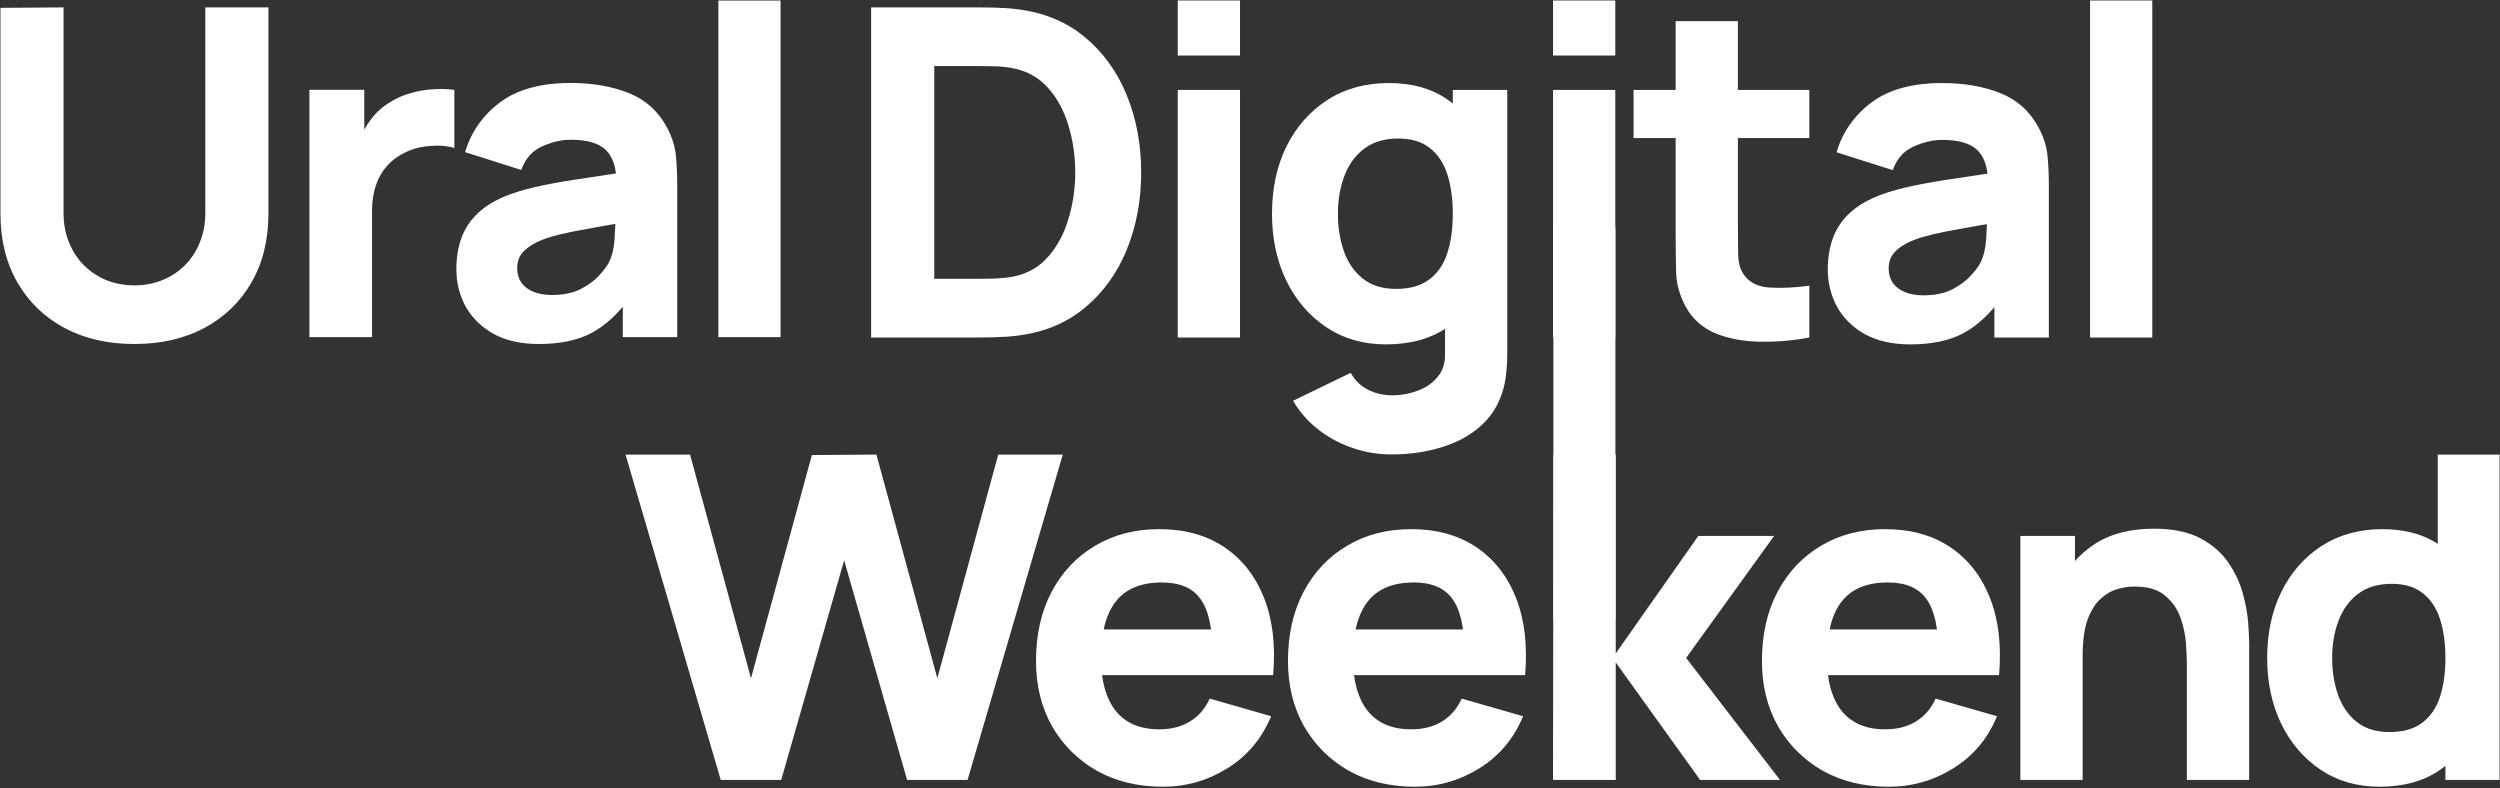 <?xml version="1.0" encoding="UTF-8"?> <svg xmlns="http://www.w3.org/2000/svg" width="1161" height="366" viewBox="0 0 1161 366" fill="none"><rect x="0" y="0" width="1161" height="366" fill="#333333" stroke="none"/><g clip-path="url(#clip0_226_71)"><path d="M62.433 159.752C50.116 159.752 39.285 157.271 29.941 152.308C20.597 147.275 13.306 140.221 8.067 131.147C2.829 122.073 0.21 111.404 0.21 99.139L0.21 3.648L29.516 3.436V98.927C29.516 103.96 30.366 108.532 32.065 112.644C33.764 116.756 36.099 120.301 39.073 123.278C42.117 126.255 45.62 128.559 49.585 130.19C53.62 131.749 57.902 132.529 62.433 132.529C67.105 132.529 71.423 131.714 75.387 130.083C79.422 128.453 82.926 126.149 85.899 123.172C88.872 120.194 91.173 116.65 92.801 112.538C94.5 108.426 95.35 103.889 95.35 98.927V3.436H124.656V99.139C124.656 111.404 122.037 122.073 116.798 131.147C111.56 140.221 104.269 147.275 94.925 152.308C85.581 157.271 74.75 159.752 62.433 159.752ZM143.681 156.562V41.717H169.165V69.79L166.404 66.175C167.891 62.205 169.873 58.589 172.35 55.328C174.828 52.067 177.872 49.373 181.482 47.247C184.243 45.545 187.251 44.234 190.508 43.312C193.764 42.32 197.126 41.717 200.595 41.505C204.063 41.221 207.532 41.292 211 41.717V68.727C207.816 67.734 204.1 67.415 199.852 67.77C195.675 68.053 191.888 69.01 188.49 70.641C185.092 72.201 182.225 74.292 179.889 76.915C177.553 79.467 175.784 82.515 174.58 86.06C173.377 89.534 172.775 93.468 172.775 97.863V156.562H143.681ZM250.155 159.752C241.943 159.752 234.971 158.192 229.236 155.073C223.573 151.883 219.255 147.665 216.282 142.419C213.379 137.102 211.929 131.253 211.929 124.873C211.929 119.556 212.743 114.7 214.371 110.305C216 105.91 218.618 102.046 222.227 98.714C225.909 95.311 230.829 92.476 236.988 90.207C241.235 88.647 246.296 87.265 252.172 86.06C258.047 84.855 264.702 83.72 272.135 82.657C279.566 81.523 287.744 80.282 296.663 78.935L286.257 84.677C286.257 77.872 284.629 72.874 281.372 69.684C278.117 66.494 272.666 64.899 265.019 64.899C260.772 64.899 256.348 65.927 251.747 67.983C247.146 70.038 243.925 73.689 242.085 78.935L215.963 70.641C218.866 61.142 224.317 53.414 232.316 47.459C240.314 41.505 251.216 38.527 265.019 38.527C275.142 38.527 284.133 40.087 291.991 43.206C299.847 46.325 305.794 51.713 309.83 59.369C312.095 63.623 313.439 67.876 313.864 72.13C314.289 76.383 314.502 81.133 314.502 86.379V156.562H289.23V132.955L292.841 137.846C287.248 145.573 281.195 151.174 274.683 154.647C268.242 158.05 260.064 159.752 250.155 159.752ZM256.313 136.995C261.622 136.995 266.082 136.074 269.691 134.231C273.373 132.317 276.275 130.154 278.399 127.744C280.593 125.334 282.079 123.313 282.858 121.683C284.344 118.564 285.194 114.948 285.408 110.836C285.69 106.654 285.833 103.18 285.833 100.415L294.327 102.542C285.761 103.96 278.824 105.165 273.514 106.158C268.205 107.079 263.923 107.93 260.666 108.71C257.411 109.49 254.542 110.34 252.066 111.262C249.234 112.396 246.934 113.637 245.163 114.984C243.466 116.26 242.191 117.677 241.341 119.237C240.562 120.797 240.174 122.534 240.174 124.448C240.174 127.071 240.81 129.339 242.085 131.253C243.429 133.096 245.306 134.514 247.713 135.507C250.118 136.499 252.987 136.995 256.313 136.995ZM333.616 156.562V0.246H362.497V156.562H333.616Z" fill="white"></path><path d="M334.714 362.203L290.5 211.109H320.464L348.754 314.986L377.043 211.319L407.007 211.109L435.296 314.986L463.585 211.109H493.552L449.338 362.203H421.257L392.025 260.215L362.793 362.203H334.714ZM540.005 365.351C528.411 365.351 518.178 362.868 509.306 357.901C500.505 352.865 493.59 345.974 488.562 337.231C483.603 328.417 481.124 318.344 481.124 307.012C481.124 294.63 483.567 283.858 488.456 274.694C493.347 265.531 500.086 258.431 508.678 253.394C517.269 248.288 527.153 245.735 538.33 245.735C550.204 245.735 560.298 248.533 568.609 254.129C576.921 259.725 583.068 267.594 587.05 277.737C591.03 287.88 592.428 299.807 591.241 313.517H563.056V303.024C563.056 291.483 561.204 283.193 557.503 278.157C553.872 273.051 547.899 270.497 539.586 270.497C529.878 270.497 522.718 273.47 518.107 279.416C513.567 285.292 511.299 294.001 511.299 305.543C511.299 316.105 513.567 324.29 518.107 330.096C522.718 335.832 529.458 338.7 538.33 338.7C543.917 338.7 548.702 337.476 552.684 335.027C556.664 332.579 559.704 329.046 561.798 324.43L590.298 332.614C586.037 342.967 579.296 351.011 570.076 356.747C560.925 362.483 550.902 365.351 540.005 365.351ZM502.497 313.517V292.322H577.514V313.517H502.497ZM657.018 365.351C645.422 365.351 635.188 362.868 626.319 357.901C617.518 352.865 610.603 345.974 605.573 337.231C600.614 328.417 598.134 318.344 598.134 307.012C598.134 294.63 600.58 283.858 605.469 274.694C610.358 265.531 617.099 258.431 625.689 253.394C634.281 248.288 644.164 245.735 655.34 245.735C667.215 245.735 677.308 248.533 685.62 254.129C693.933 259.725 700.078 267.594 704.061 277.737C708.043 287.88 709.439 299.807 708.251 313.517H680.066V303.024C680.066 291.483 678.217 283.193 674.513 278.157C670.882 273.051 664.91 270.497 656.598 270.497C646.888 270.497 639.73 273.47 635.12 279.416C630.578 285.292 628.309 294.001 628.309 305.543C628.309 316.105 630.578 324.29 635.12 330.096C639.73 335.832 646.469 338.7 655.34 338.7C660.93 338.7 665.712 337.476 669.695 335.027C673.677 332.579 676.714 329.046 678.811 324.43L707.309 332.614C703.047 342.967 696.307 351.011 687.088 356.747C677.936 362.483 667.913 365.351 657.018 365.351ZM619.508 313.517V292.322H694.527V313.517H619.508ZM721.221 362.203L721.432 211.109H750.349V303.444L788.697 248.882H823.902L783.04 305.543L826.624 362.203H789.536L750.349 307.641V362.203H721.221ZM877.124 365.351C865.53 365.351 855.297 362.868 846.425 357.901C837.624 352.865 830.709 345.974 825.681 337.231C820.722 328.417 818.242 318.344 818.242 307.012C818.242 294.63 820.686 283.858 825.575 274.694C830.466 265.531 837.205 258.431 845.797 253.394C854.388 248.288 864.272 245.735 875.449 245.735C887.323 245.735 897.416 248.533 905.728 254.129C914.039 259.725 920.187 267.594 924.169 277.737C928.149 287.88 929.547 299.807 928.36 313.517H900.175V303.024C900.175 291.483 898.323 283.193 894.622 278.157C890.99 273.051 885.018 270.497 876.706 270.497C866.997 270.497 859.836 273.47 855.226 279.416C850.686 285.292 848.417 294.001 848.417 305.543C848.417 316.105 850.686 324.29 855.226 330.096C859.836 335.832 866.577 338.7 875.449 338.7C881.036 338.7 885.821 337.476 889.803 335.027C893.783 332.579 896.822 329.046 898.917 324.43L927.417 332.614C923.156 342.967 916.415 351.011 907.194 356.747C898.044 362.483 888.021 365.351 877.124 365.351ZM839.616 313.517V292.322H914.633V313.517H839.616ZM1015.58 362.203V308.691C1015.58 306.102 1015.44 302.815 1015.17 298.827C1014.88 294.77 1014.01 290.713 1012.55 286.656C1011.08 282.599 1008.67 279.206 1005.31 276.478C1002.03 273.75 997.352 272.386 991.276 272.386C988.832 272.386 986.212 272.771 983.417 273.54C980.625 274.31 978.005 275.814 975.559 278.052C973.116 280.221 971.089 283.438 969.482 287.705C967.946 291.972 967.177 297.638 967.177 304.703L950.833 296.939C950.833 287.985 952.648 279.591 956.282 271.756C959.913 263.922 965.362 257.591 972.626 252.765C979.961 247.938 989.181 245.525 1000.29 245.525C1009.16 245.525 1016.39 247.029 1021.97 250.037C1027.56 253.045 1031.89 256.857 1034.97 261.474C1038.11 266.09 1040.34 270.917 1041.67 275.953C1043 280.92 1043.8 285.467 1044.08 289.594C1044.36 293.721 1044.5 296.729 1044.5 298.618V362.203H1015.58ZM938.26 362.203V248.882H963.616V286.446H967.177V362.203H938.26ZM1105.06 365.351C1094.65 365.351 1085.53 362.728 1077.71 357.481C1069.89 352.235 1063.77 345.1 1059.37 336.076C1055.04 327.053 1052.88 316.875 1052.88 305.543C1052.88 294.001 1055.08 283.753 1059.48 274.799C1063.95 265.776 1070.2 258.676 1078.23 253.499C1086.27 248.323 1095.7 245.735 1106.52 245.735C1117.28 245.735 1126.33 248.358 1133.66 253.604C1140.99 258.851 1146.55 265.986 1150.32 275.009C1154.09 284.033 1155.97 294.211 1155.97 305.543C1155.97 316.875 1154.06 327.053 1150.21 336.076C1146.44 345.1 1140.78 352.235 1133.24 357.481C1125.7 362.728 1116.3 365.351 1105.06 365.351ZM1109.67 339.959C1116.02 339.959 1121.09 338.525 1124.86 335.657C1128.7 332.789 1131.46 328.766 1133.13 323.59C1134.81 318.414 1135.65 312.398 1135.65 305.543C1135.65 298.688 1134.81 292.672 1133.13 287.496C1131.46 282.319 1128.77 278.297 1125.07 275.429C1121.43 272.561 1116.65 271.127 1110.71 271.127C1104.36 271.127 1099.12 272.701 1095 275.849C1090.95 278.927 1087.94 283.089 1085.99 288.335C1084.03 293.511 1083.05 299.247 1083.05 305.543C1083.05 311.908 1084 317.714 1085.88 322.961C1087.77 328.137 1090.67 332.264 1094.58 335.342C1098.49 338.42 1103.52 339.959 1109.67 339.959ZM1135.65 362.203V284.557H1132.09V211.109H1160.8V362.203H1135.65Z" fill="white"></path><path d="M404.546 156.738V3.424H454.072C455.277 3.424 457.758 3.46 461.512 3.53C465.267 3.601 468.881 3.85 472.353 4.276C484.681 5.766 495.133 10.06 503.704 17.158C512.278 24.256 518.796 33.271 523.26 44.201C527.723 55.132 529.956 67.092 529.956 80.081C529.956 93.07 527.723 105.03 523.26 115.961C518.796 126.891 512.278 135.906 503.704 143.004C495.133 150.101 484.681 154.396 472.353 155.886C468.881 156.312 465.267 156.561 461.512 156.631C457.758 156.702 455.277 156.738 454.072 156.738H404.546ZM433.879 129.482H454.072C455.985 129.482 458.572 129.447 461.832 129.376C465.09 129.234 468.03 128.914 470.651 128.417C477.312 127.069 482.733 123.946 486.913 119.048C491.164 114.151 494.282 108.259 496.266 101.375C498.319 94.49 499.347 87.392 499.347 80.081C499.347 72.415 498.285 65.14 496.158 58.255C494.105 51.37 490.951 45.55 486.699 40.794C482.448 36.039 477.1 33.022 470.651 31.744C468.03 31.177 465.09 30.857 461.832 30.786C458.572 30.715 455.985 30.68 454.072 30.68H433.879V129.482ZM546.952 25.782V0.23H575.862V25.782H546.952ZM546.952 156.738V41.752H575.862V156.738H546.952ZM646.196 211.036C639.677 211.036 633.479 209.972 627.598 207.842C621.716 205.785 616.438 202.874 611.761 199.112C607.156 195.421 603.401 191.092 600.495 186.123L627.278 173.134C629.12 176.541 631.743 179.132 635.143 180.906C638.615 182.68 642.37 183.568 646.409 183.568C650.732 183.568 654.806 182.823 658.632 181.332C662.457 179.912 665.504 177.748 667.771 174.838C670.109 171.998 671.208 168.449 671.065 164.191V130.76H674.68V41.752H699.975V164.616C699.975 167.456 699.832 170.117 699.55 172.602C699.336 175.157 698.91 177.676 698.274 180.161C696.432 187.188 692.995 192.972 687.964 197.515C683.005 202.058 676.912 205.43 669.684 207.63C662.457 209.901 654.629 211.036 646.196 211.036ZM643.646 159.932C633.088 159.932 623.843 157.27 615.906 151.947C607.972 146.624 601.771 139.384 597.308 130.227C592.915 121.071 590.719 110.744 590.719 99.245C590.719 87.534 592.949 77.135 597.414 68.05C601.948 58.894 608.289 51.689 616.438 46.437C624.586 41.185 634.15 38.559 645.133 38.559C656.045 38.559 665.221 41.22 672.661 46.544C680.099 51.867 685.732 59.107 689.558 68.263C693.385 77.419 695.298 87.747 695.298 99.245C695.298 110.744 693.349 121.071 689.452 130.227C685.626 139.384 679.887 146.624 672.236 151.947C664.582 157.27 655.052 159.932 643.646 159.932ZM648.322 134.167C654.769 134.167 659.905 132.712 663.733 129.801C667.63 126.891 670.428 122.81 672.128 117.558C673.829 112.305 674.68 106.201 674.68 99.245C674.68 92.289 673.829 86.185 672.128 80.933C670.428 75.68 667.7 71.599 663.945 68.689C660.262 65.779 655.408 64.324 649.384 64.324C642.938 64.324 637.622 65.921 633.442 69.115C629.333 72.238 626.287 76.461 624.303 81.784C622.319 87.037 621.328 92.857 621.328 99.245C621.328 105.704 622.284 111.595 624.197 116.919C626.11 122.171 629.051 126.359 633.017 129.482C636.985 132.605 642.087 134.167 648.322 134.167ZM721.235 25.782V0.23L750.142 0.23V25.782H721.235ZM721.235 156.738V41.752H750.142V156.738H721.235ZM840.246 156.738C832.312 158.229 824.518 158.867 816.866 158.654C809.283 158.512 802.482 157.199 796.459 154.715C790.508 152.16 785.972 148.078 782.855 142.471C780.022 137.219 778.532 131.895 778.392 126.501C778.249 121.036 778.178 114.86 778.178 107.976V9.812H807.088V106.272C807.088 110.744 807.122 114.79 807.193 118.409C807.336 121.958 808.079 124.797 809.426 126.927C811.976 130.973 816.05 133.173 821.648 133.528C827.244 133.883 833.445 133.599 840.246 132.676V156.738ZM758.624 64.111V41.752H840.246V64.111H758.624ZM887.082 159.932C878.862 159.932 871.882 158.37 866.144 155.247C860.476 152.053 856.154 147.83 853.179 142.578C850.273 137.254 848.82 131.399 848.82 125.011C848.82 119.687 849.636 114.825 851.264 110.424C852.894 106.024 855.515 102.155 859.129 98.819C862.814 95.412 867.737 92.573 873.903 90.302C878.154 88.74 883.219 87.356 889.101 86.15C894.982 84.943 901.64 83.807 909.08 82.743C916.52 81.607 924.703 80.365 933.631 79.016L923.216 84.766C923.216 77.951 921.586 72.948 918.328 69.754C915.067 66.559 909.612 64.963 901.96 64.963C897.709 64.963 893.281 65.992 888.675 68.05C884.07 70.108 880.847 73.764 879.003 79.016L852.859 70.712C855.763 61.201 861.219 53.464 869.227 47.502C877.233 41.54 888.144 38.559 901.96 38.559C912.092 38.559 921.091 40.12 928.954 43.243C936.82 46.366 942.772 51.76 946.81 59.426C949.077 63.685 950.424 67.944 950.849 72.202C951.274 76.461 951.486 81.216 951.486 86.469V156.738H926.193V133.102L929.805 138C924.209 145.736 918.15 151.344 911.632 154.821C905.183 158.229 897.001 159.932 887.082 159.932ZM893.246 137.148C898.559 137.148 903.022 136.225 906.636 134.38C910.322 132.463 913.226 130.298 915.352 127.885C917.548 125.472 919.036 123.449 919.815 121.816C921.303 118.693 922.153 115.073 922.365 110.957C922.65 106.769 922.79 103.291 922.79 100.523L931.293 102.652C922.719 104.072 915.776 105.278 910.462 106.272C905.149 107.195 900.861 108.047 897.603 108.827C894.343 109.608 891.474 110.46 888.995 111.383C886.16 112.518 883.856 113.76 882.086 115.109C880.385 116.387 879.111 117.806 878.26 119.368C877.481 120.929 877.09 122.668 877.09 124.585C877.09 127.211 877.729 129.482 879.003 131.399C880.35 133.244 882.228 134.664 884.636 135.657C887.045 136.651 889.915 137.148 893.246 137.148ZM970.619 156.738V0.23H999.527V156.738H970.619Z" fill="white"></path><path d="M721.392 105.631H750.193V196.642V287.653H721.392V196.642V151.136V105.631Z" fill="white"></path></g><defs><clipPath id="clip0_226_71"><rect width="1161" height="366" fill="white"></rect></clipPath></defs></svg> 